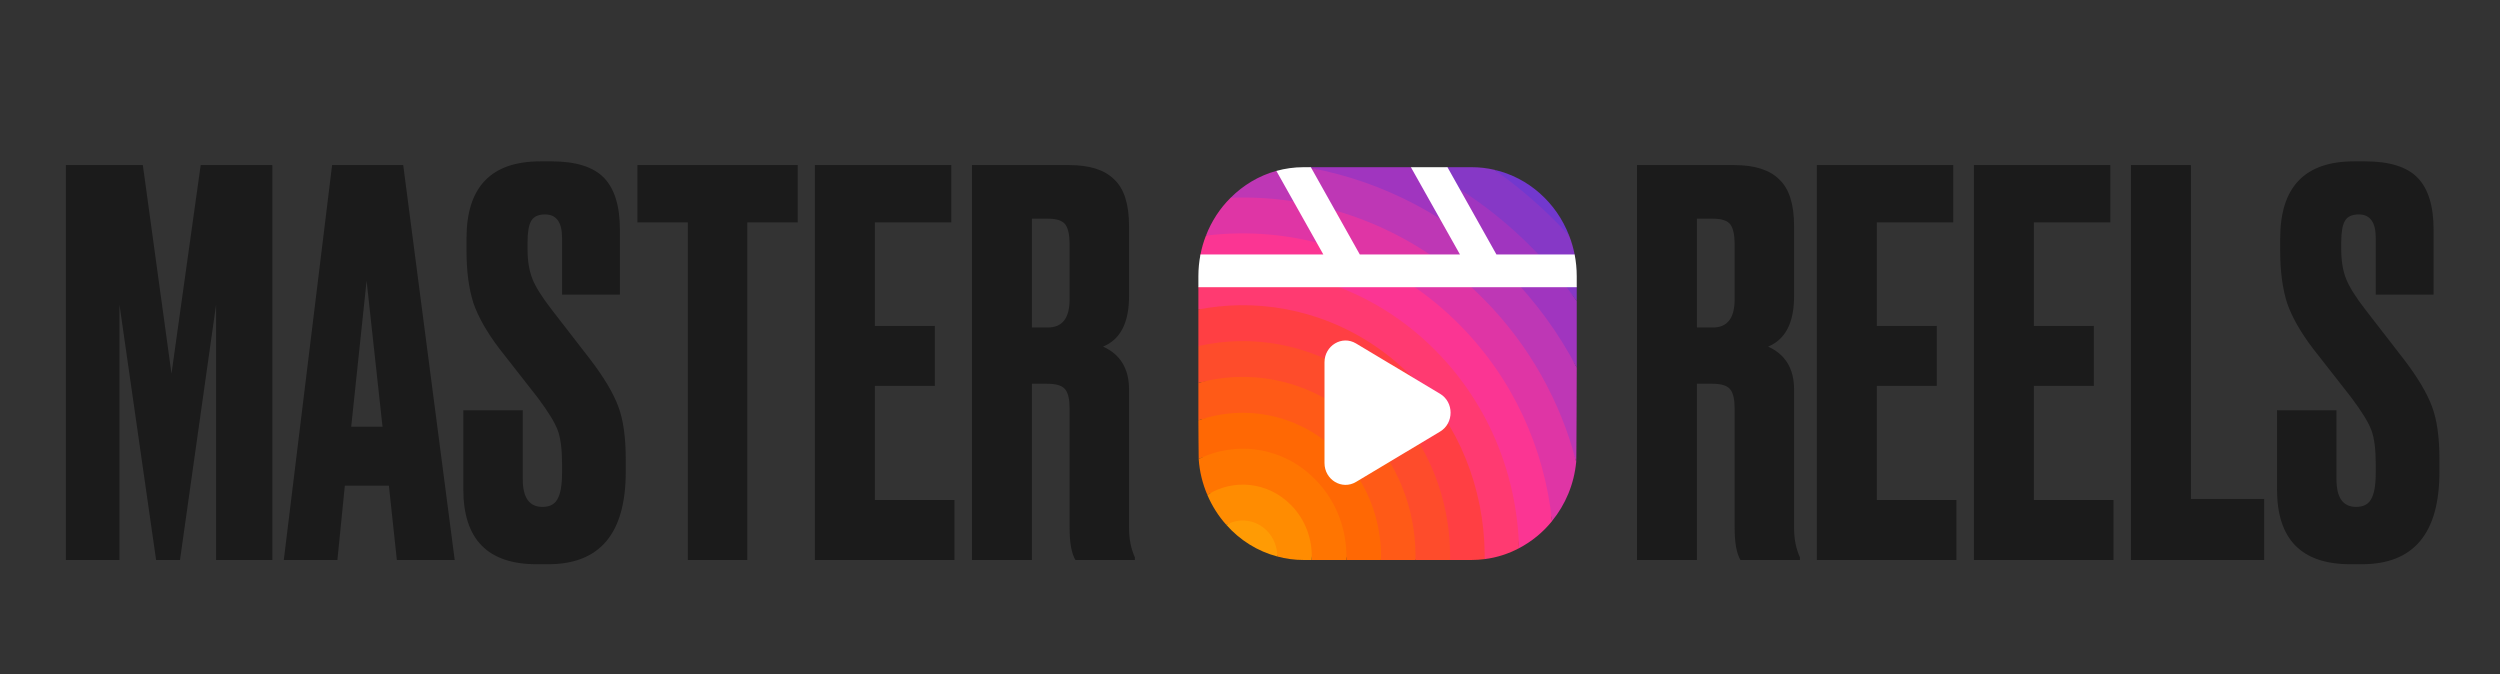 <?xml version="1.0" encoding="UTF-8"?> <svg xmlns="http://www.w3.org/2000/svg" width="942" height="254" viewBox="0 0 942 254" fill="none"><rect x="0" y="0" width="942" height="254" fill="#333333" stroke="none"/> <path d="M24.819 211V62.2H53.819L64.619 140.8L75.619 62.2H102.619V211H81.419V114.8L67.819 211H58.819L45.019 114.8V211H24.819ZM149.533 211L146.533 183H129.933L127.133 211H106.933L125.133 62.2H151.933L171.333 211H149.533ZM138.133 105.8L132.333 160.8H144.133L138.133 105.8ZM203.581 60.8H207.781C216.981 60.8 223.581 62.867 227.581 67C231.581 71.133 233.581 77.667 233.581 86.6V111H211.781V89.6C211.781 83.733 209.648 80.8 205.381 80.8C202.848 80.8 201.115 81.6 200.181 83.2C199.248 84.8 198.781 87.467 198.781 91.2V94C198.781 98.267 199.381 101.933 200.581 105C201.781 108.067 204.248 112 207.981 116.8L222.381 135.4C227.581 142.2 231.115 148.133 232.981 153.2C234.848 158.133 235.781 164.733 235.781 173V177.8C235.781 201 226.048 212.6 206.581 212.6H202.181C183.781 212.6 174.581 203.2 174.581 184.4V154.6H196.981V180.6C196.981 187.533 199.448 191 204.381 191C207.048 191 208.915 190.067 209.981 188.2C211.181 186.2 211.781 182.867 211.781 178.2V174.8C211.781 169.333 211.248 165.133 210.181 162.2C209.115 159.267 206.581 155.133 202.581 149.8L188.181 131.4C183.515 125.267 180.248 119.533 178.381 114.2C176.648 108.733 175.781 102.2 175.781 94.6V89.8C175.781 70.467 185.048 60.8 203.581 60.8ZM240.183 62.2H300.583V83.8H281.583V211H259.183V83.8H240.183V62.2ZM307.045 62.2H358.445V83.8H329.645V122.8H352.245V145.4H329.645V188.4H359.645V211H307.045V62.2ZM388.825 82.4V123.4H394.825C400.292 123.4 403.025 119.867 403.025 112.8V92C403.025 88.533 402.492 86.067 401.425 84.6C400.358 83.133 398.158 82.4 394.825 82.4H388.825ZM388.825 144.6V211H366.225V62.2H402.825C410.558 62.2 416.225 64 419.825 67.6C423.558 71.067 425.425 76.933 425.425 85.2V111.6C425.425 121.6 422.158 127.933 415.625 130.6C422.158 133.533 425.425 138.933 425.425 146.8V199C425.425 203.133 426.158 206.8 427.625 210V211H405.225C403.758 208.6 403.025 204.533 403.025 198.8V154C403.025 150.533 402.492 148.133 401.425 146.8C400.358 145.333 398.092 144.6 394.625 144.6H388.825ZM639.411 82.4V123.4H645.411C650.878 123.4 653.611 119.867 653.611 112.8V92C653.611 88.533 653.078 86.067 652.011 84.6C650.944 83.133 648.744 82.4 645.411 82.4H639.411ZM639.411 144.6V211H616.811V62.2H653.411C661.144 62.2 666.811 64 670.411 67.6C674.144 71.067 676.011 76.933 676.011 85.2V111.6C676.011 121.6 672.744 127.933 666.211 130.6C672.744 133.533 676.011 138.933 676.011 146.8V199C676.011 203.133 676.744 206.8 678.211 210V211H655.811C654.344 208.6 653.611 204.533 653.611 198.8V154C653.611 150.533 653.078 148.133 652.011 146.8C650.944 145.333 648.678 144.6 645.211 144.6H639.411ZM684.584 62.2H735.984V83.8H707.184V122.8H729.784V145.4H707.184V188.4H737.184V211H684.584V62.2ZM743.764 62.2H795.164V83.8H766.364V122.8H788.964V145.4H766.364V188.4H796.364V211H743.764V62.2ZM802.944 62.2H825.544V188H853.144V211H802.944V62.2ZM886.98 60.8H891.18C900.38 60.8 906.98 62.867 910.98 67C914.98 71.133 916.98 77.667 916.98 86.6V111H895.18V89.6C895.18 83.733 893.046 80.8 888.78 80.8C886.246 80.8 884.513 81.6 883.58 83.2C882.646 84.8 882.18 87.467 882.18 91.2V94C882.18 98.267 882.78 101.933 883.98 105C885.18 108.067 887.646 112 891.38 116.8L905.78 135.4C910.98 142.2 914.513 148.133 916.38 153.2C918.246 158.133 919.18 164.733 919.18 173V177.8C919.18 201 909.446 212.6 889.98 212.6H885.58C867.18 212.6 857.98 203.2 857.98 184.4V154.6H880.38V180.6C880.38 187.533 882.846 191 887.78 191C890.446 191 892.313 190.067 893.38 188.2C894.58 186.2 895.18 182.867 895.18 178.2V174.8C895.18 169.333 894.646 165.133 893.58 162.2C892.513 159.267 889.98 155.133 885.98 149.8L871.58 131.4C866.913 125.267 863.646 119.533 861.78 114.2C860.046 108.733 859.18 102.2 859.18 94.6V89.8C859.18 70.467 868.446 60.8 886.98 60.8Z" fill="#1B1B1B"></path> <path d="M591.261 88.818C589.677 87.05 573.536 86.326 570.352 83.556C565.837 79.629 567.889 67.362 563.105 63.987C575.975 66.947 586.47 76.361 591.261 88.818Z" fill="#7238CE"></path> <path d="M591.262 102.631L594.113 108.222V113.402C589.124 106.372 552.694 72.875 537.527 65.434L545.404 63.001H554.512C557.482 63.001 560.333 63.329 563.106 63.987C571.263 69.743 579.065 76.279 586.391 83.679C588.054 85.365 589.678 87.05 591.262 88.818C592.153 91.079 592.842 93.447 593.321 95.889C593.321 95.889 591.262 99.823 591.262 102.631Z" fill="#8638C6"></path> <path d="M594.114 113.402V138.48C587.584 126.007 523.208 70.655 494.327 63.448C493.602 63.267 493.198 63.572 492.521 63.452L493.923 63H531.623L535.73 65.093C540.87 67.613 545.397 68.349 550.295 71.485C559.851 77.607 568.908 84.9 577.284 93.381C583.501 99.671 589.124 106.372 594.114 113.402Z" fill="#A035BF"></path> <path d="M594.114 138.48C594.114 138.48 594.035 174.205 593.916 174C588.015 151.43 464.618 74.47 463.667 74.552C468.435 69.767 474.34 66.211 480.93 64.386C480.93 64.386 487.614 67.112 491.151 67.112C491.151 67.112 493.483 63.227 494.117 63.346C521.153 68.464 547.048 81.669 568.215 103.042C578.788 113.731 587.421 125.694 594.114 138.48Z" fill="#BE37B5"></path> <path d="M593.916 174C593.124 182.468 589.837 190.156 584.808 196.323C581.957 169.231 458.48 88.284 454.401 88.777C456.5 83.35 459.668 78.499 463.668 74.552C464.618 74.47 465.568 74.429 466.519 74.429C499.824 73.977 533.326 86.68 559.107 112.744C576.412 130.217 588.016 151.43 593.916 174Z" fill="#DF35A5"></path> <path d="M584.807 196.323V196.364C581.362 200.598 577.164 204.051 572.372 206.559C571.699 179.426 462.17 101.599 457.105 102.462C457.161 100.078 451.901 98.158 452.341 95.889C452.82 93.426 453.513 91.046 454.4 88.776C458.479 88.283 462.558 87.995 466.677 87.954C496.694 87.543 526.831 98.972 550.037 122.446C570.353 142.961 581.956 169.23 584.807 196.323Z" fill="#FB3593"></path> <path d="M559.423 210.67C559.423 210.67 456.657 115.622 451.549 116.609V108.222L455.018 102.8C460.087 101.936 461.766 101.562 466.875 101.48C493.526 101.11 520.336 111.306 540.929 132.108C561.165 152.54 571.699 179.426 572.372 206.559C568.412 208.656 564.056 210.095 559.423 210.67Z" fill="#FF3A71"></path> <path d="M559.423 208.369V210.671C557.839 210.877 556.176 211 554.512 211H546.354C546.394 210.178 456.697 129.231 451.549 130.382V116.61C456.658 115.623 461.845 115.088 467.033 115.006C490.358 114.677 513.802 123.598 531.86 141.81C549.919 160.064 559.106 184.155 559.423 208.369Z" fill="#FF3F43"></path> <path d="M546.394 208.533C546.394 209.355 546.394 210.177 546.354 210.999H533.326C533.365 210.218 528.245 208.344 528.245 207.604C528.047 190.296 472.934 138.398 451.549 144.276V130.381C456.697 129.23 461.964 128.613 467.192 128.531C487.19 128.243 507.308 135.89 522.792 151.512C538.236 167.134 546.156 187.772 546.394 208.533Z" fill="#FE4C2B"></path> <path d="M533.365 208.738C533.365 209.478 533.365 210.218 533.326 210.999H520.336C520.376 210.3 515.759 206.962 515.759 206.263C515.561 192.45 469.488 152.128 451.549 158.377V144.276C472.934 138.397 496.655 143.988 513.683 161.173C526.593 174.205 533.167 191.43 533.365 208.738Z" fill="#FF5A17"></path> <path d="M520.377 208.903C520.377 209.602 520.377 210.301 520.337 211H507.308C507.665 199.982 465.964 165.942 451.668 172.931C451.629 172.931 451.55 158.378 451.55 158.378C469.489 152.129 490.121 156.199 504.615 170.875C514.912 181.318 520.179 195.09 520.377 208.903Z" fill="#FF6804"></path> <path d="M494.239 210.999C494.635 203.517 464.775 180.289 454.915 186.456C453.133 182.263 451.984 177.741 451.667 172.931C465.964 165.942 483.546 168.449 495.506 180.577C503.743 188.882 507.664 199.982 507.307 210.999H494.239Z" fill="#FF7501"></path> <path d="M494.239 211H491.15C487.745 211 484.458 210.547 481.29 209.684C481.29 206.149 466.954 195.008 462.083 197.762C459.113 194.473 456.697 190.65 454.915 186.456C464.776 180.29 477.805 181.523 486.438 190.28C492.022 195.912 494.635 203.517 494.239 211Z" fill="#FF8C01"></path> <path d="M481.29 209.684C473.805 207.711 467.152 203.517 462.083 197.762C466.954 195.007 473.172 195.747 477.33 199.941C479.983 202.613 481.29 206.148 481.29 209.684Z" fill="#FF9B04"></path> <path d="M594.114 104.111V108.222H451.549V104.111C451.549 101.274 451.827 98.52 452.341 95.889H498.635L480.933 64.398C484.181 63.493 487.626 63 491.151 63H493.923L512.377 95.889H550.117L531.623 63H545.404L563.858 95.889H593.322C593.837 98.52 594.114 101.274 594.114 104.111Z" fill="white"></path> <path d="M499.071 174.468V136.531C499.071 130.204 505.668 126.245 510.947 129.411L542.62 148.379C547.903 151.545 547.903 159.459 542.62 162.624L510.947 181.593C505.668 184.754 499.071 180.795 499.071 174.468Z" fill="white"></path> </svg> 